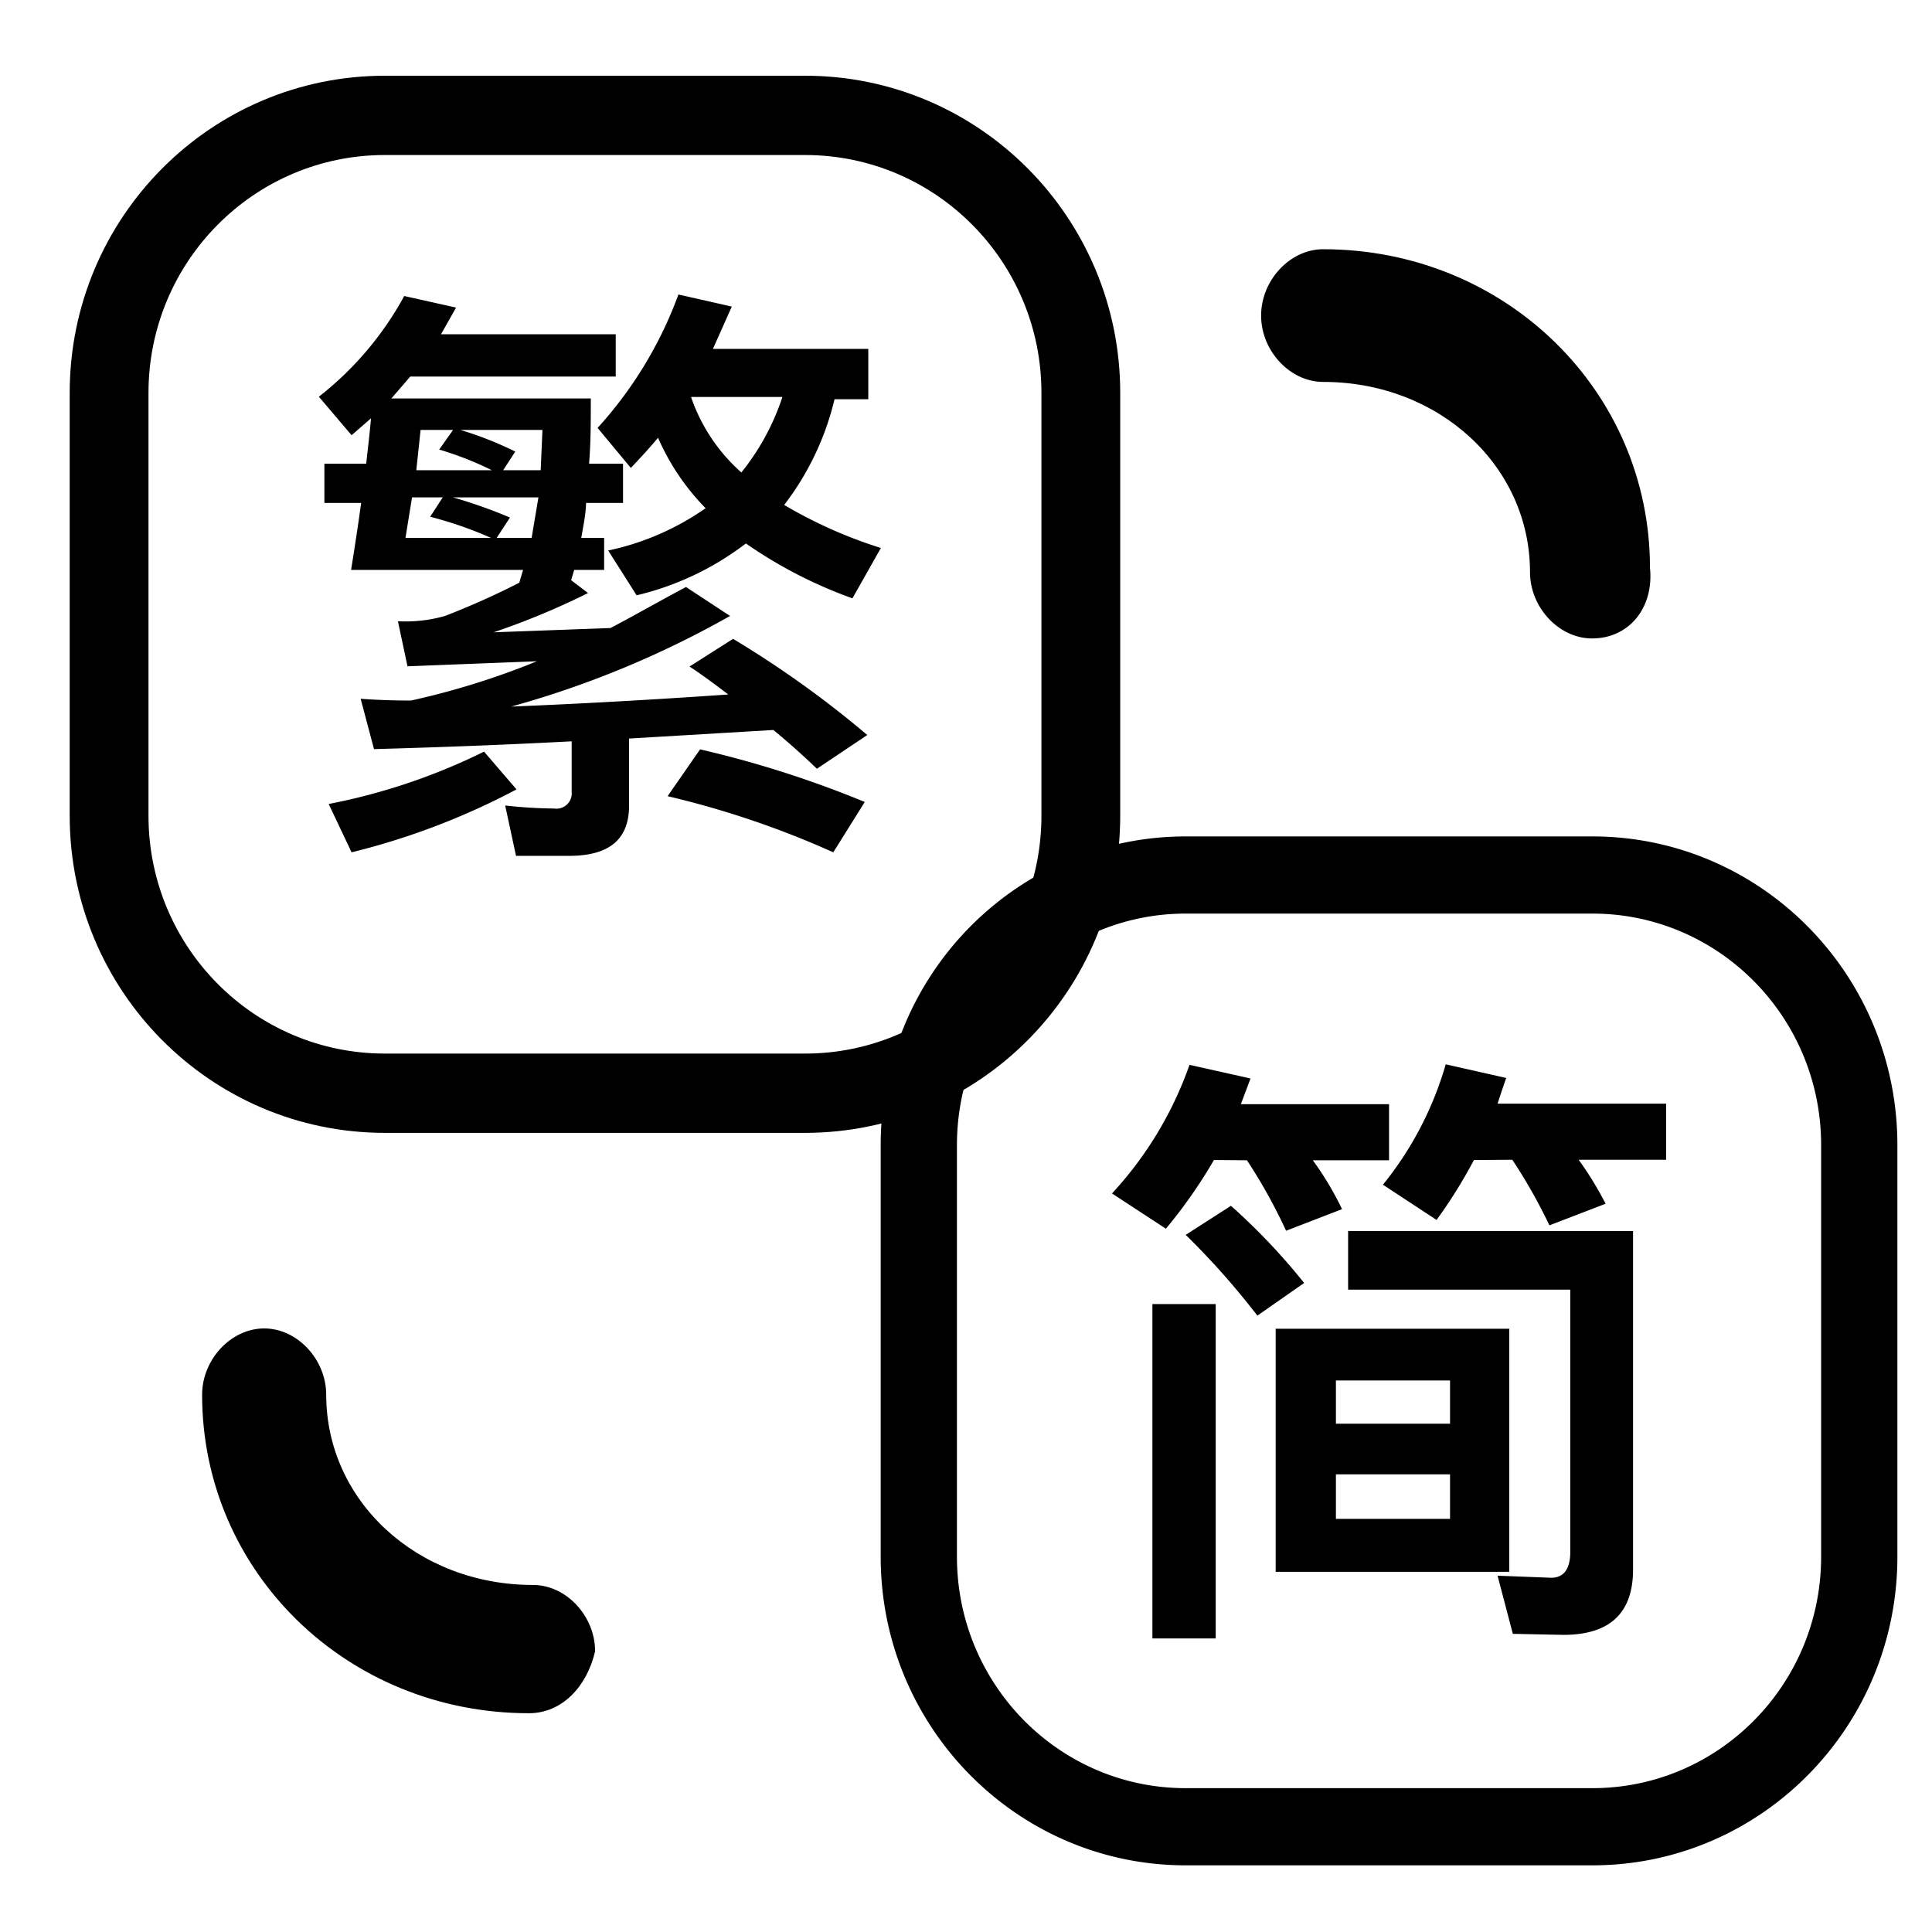 <?xml version="1.0" standalone="no"?><!DOCTYPE svg PUBLIC "-//W3C//DTD SVG 1.1//EN" "http://www.w3.org/Graphics/SVG/1.1/DTD/svg11.dtd"><svg t="1713850063546" class="icon" viewBox="0 0 1024 1024" version="1.1" xmlns="http://www.w3.org/2000/svg" p-id="11900" xmlns:xlink="http://www.w3.org/1999/xlink" width="200" height="200"><path d="M280.336 908.046c-96.473 0-173.213-75.015-173.213-168.786 0-18.754 15.348-35.164 32.889-35.164 17.541 0 32.887 16.41 32.887 35.164 0 56.262 48.237 100.803 109.629 100.803 17.54 0 32.889 16.409 32.889 35.164-4.385 18.754-17.541 32.819-35.081 32.819z m563.487-569.655c-17.54 0-32.888-16.409-32.888-35.164 0-56.262-48.236-100.803-109.628-100.803-17.54 0-32.889-16.41-32.889-35.163 0-18.755 15.349-35.165 32.889-35.165 96.472 0 173.212 75.018 173.212 168.787 2.193 21.099-10.963 37.508-30.696 37.508zM426.7 82.163c69.19 0 125.28 56.443 125.28 126.068V432.35c0 69.625-56.09 126.065-125.28 126.065H203.981c-69.19 0-125.279-56.44-125.279-126.065V208.231c0-69.625 56.089-126.068 125.279-126.068H426.7m0-42.021H203.981c-92.253 0-167.04 75.255-167.04 168.089V432.35c0 92.832 74.787 168.089 167.04 168.089H426.7c92.253 0 167.04-75.257 167.04-168.089V208.231c0-92.834-74.787-168.089-167.04-168.089z" p-id="11901"></path><path d="M217.447 199.585l-10.01 11.608h105.701c0 12.407 0 23.882-0.935 34.555h18.017v20.814h-19.618c0 4.937-1.202 11.074-2.536 18.546h12.144v16.944h-15.881l-1.601 5.47 8.942 6.803a398.009 398.009 0 0 1-50.048 20.814l61.925-2.268c10.811-5.604 24.289-13.342 40.038-21.747l23.356 15.343a513.256 513.256 0 0 1-115.977 48.031c35.589-1.423 73.937-3.558 115.043-6.404-8.942-6.804-15.749-11.741-20.553-14.809l23.088-14.676a540.671 540.671 0 0 1 71.134 50.965l-26.692 17.879c-6.005-5.737-13.346-12.542-23.088-20.547l-76.473 4.537v35.488c0 18.013-10.543 26.685-31.763 26.685h-28.161l-5.738-26.685a249.484 249.484 0 0 0 25.892 1.601c5.298 0.825 9.932-3.61 9.341-8.939V392.91c-32.564 1.734-66.729 3.068-104.766 4.135l-7.073-26.683c8.942 0.667 17.884 0.934 26.692 0.934a409.143 409.143 0 0 0 66.73-20.814l-68.598 2.669-5.071-23.883a76.21 76.21 0 0 0 24.956-2.801 416.656 416.656 0 0 0 39.371-17.611l2.002-6.804h-91.153c2.536-15.744 4.271-27.619 5.339-35.49h-19.486v-20.814h22.154c1.202-10.673 2.136-18.678 2.536-24.015l-10.276 8.939-17.35-20.413a172.002 172.002 0 0 0 45.243-53.367l27.492 6.136-8.007 14.142h92.621v22.415z m56.32 218.808a379.498 379.498 0 0 1-87.416 33.355l-12.145-25.617a324.916 324.916 0 0 0 82.344-27.75z m-55.386-154.766l-3.47 21.481h45.376A203.7 203.7 0 0 0 227.99 273.9l6.673-10.273z m21.754-35.757h-17.216l-2.269 21.347h40.038a176.297 176.297 0 0 0-27.893-10.941z m23.089 57.238h18.55l3.604-21.481h-45.243a266.95 266.95 0 0 1 30.162 10.673z m23.355-35.891l0.934-21.347h-43.508a186.882 186.882 0 0 1 29.095 11.474l-6.406 9.873z m62.192-17.21c-3.203 3.913-8.008 9.25-14.413 16.01l-17.618-21.214a214.78 214.78 0 0 0 42.841-70.713l28.293 6.404-10.008 22.415h82.344v26.684h-17.884a148.497 148.497 0 0 1-26.691 56.036 244.587 244.587 0 0 0 51.248 22.814l-15.082 26.685a240.307 240.307 0 0 1-56.453-29.086 153.647 153.647 0 0 1-57.921 27.485l-15.08-23.75a140.91 140.91 0 0 0 51.647-22.414 123.808 123.808 0 0 1-25.223-37.356z m22.288 165.172a556.901 556.901 0 0 1 87.282 27.885l-16.682 26.684a483.004 483.004 0 0 0-87.817-29.752z m-4.805-186.786a94.212 94.212 0 0 0 26.692 40.025 127.542 127.542 0 0 0 21.754-40.025zM843.993 484.223c66.962 0 121.245 54.936 121.245 122.702v218.138c0 67.767-54.283 122.702-121.245 122.702H628.446c-66.962 0-121.246-54.935-121.246-122.702V606.925c0-67.766 54.284-122.702 121.246-122.702h215.547m0-40.901H628.446c-89.283 0-161.661 73.248-161.661 163.603v218.138c0 90.356 72.378 163.603 161.661 163.603h215.547c89.282 0 161.66-73.247 161.66-163.603V606.925c0-90.355-72.378-163.603-161.66-163.603z" p-id="11902"></path><path d="M643.4 614.833a260.877 260.877 0 0 1-25.462 36.401l-28.56-18.678c18.188-19.617 32.176-42.824 41.088-68.167l32.332 7.225-5.118 13.634h78.539v29.722h-40.415a160.367 160.367 0 0 1 15.493 25.903l-29.638 11.452a285.973 285.973 0 0 0-20.747-37.355z m-32.602 76.348h33.544v177.237h-33.544z m41.627-52.08a332.865 332.865 0 0 1 38.799 40.901l-24.788 17.314a407.425 407.425 0 0 0-37.99-42.81z m23.711 65.169h123.805v128.837H676.136z m31.927 50.307h60.488v-22.904h-60.488z m60.488 50.445v-23.587h-60.488v23.587z m33.276 60.942l-8.083-30.812 28.424 1.091c6.737 0 10.105-4.772 10.105-13.633V683.546H714.53v-31.084h151.018V831.88c0 23.041-12.26 34.63-36.913 34.63z m-20.612-251.131a262.06 262.06 0 0 1-19.803 31.767l-28.426-18.679c15.228-18.781 26.546-40.484 33.275-63.805l32.063 7.226c-2.156 6.134-3.638 10.77-4.58 13.633h89.317v29.721h-46.342a177.837 177.837 0 0 1 14.279 23.314l-29.772 11.452a285.081 285.081 0 0 0-19.669-34.766z" p-id="11903"></path></svg>